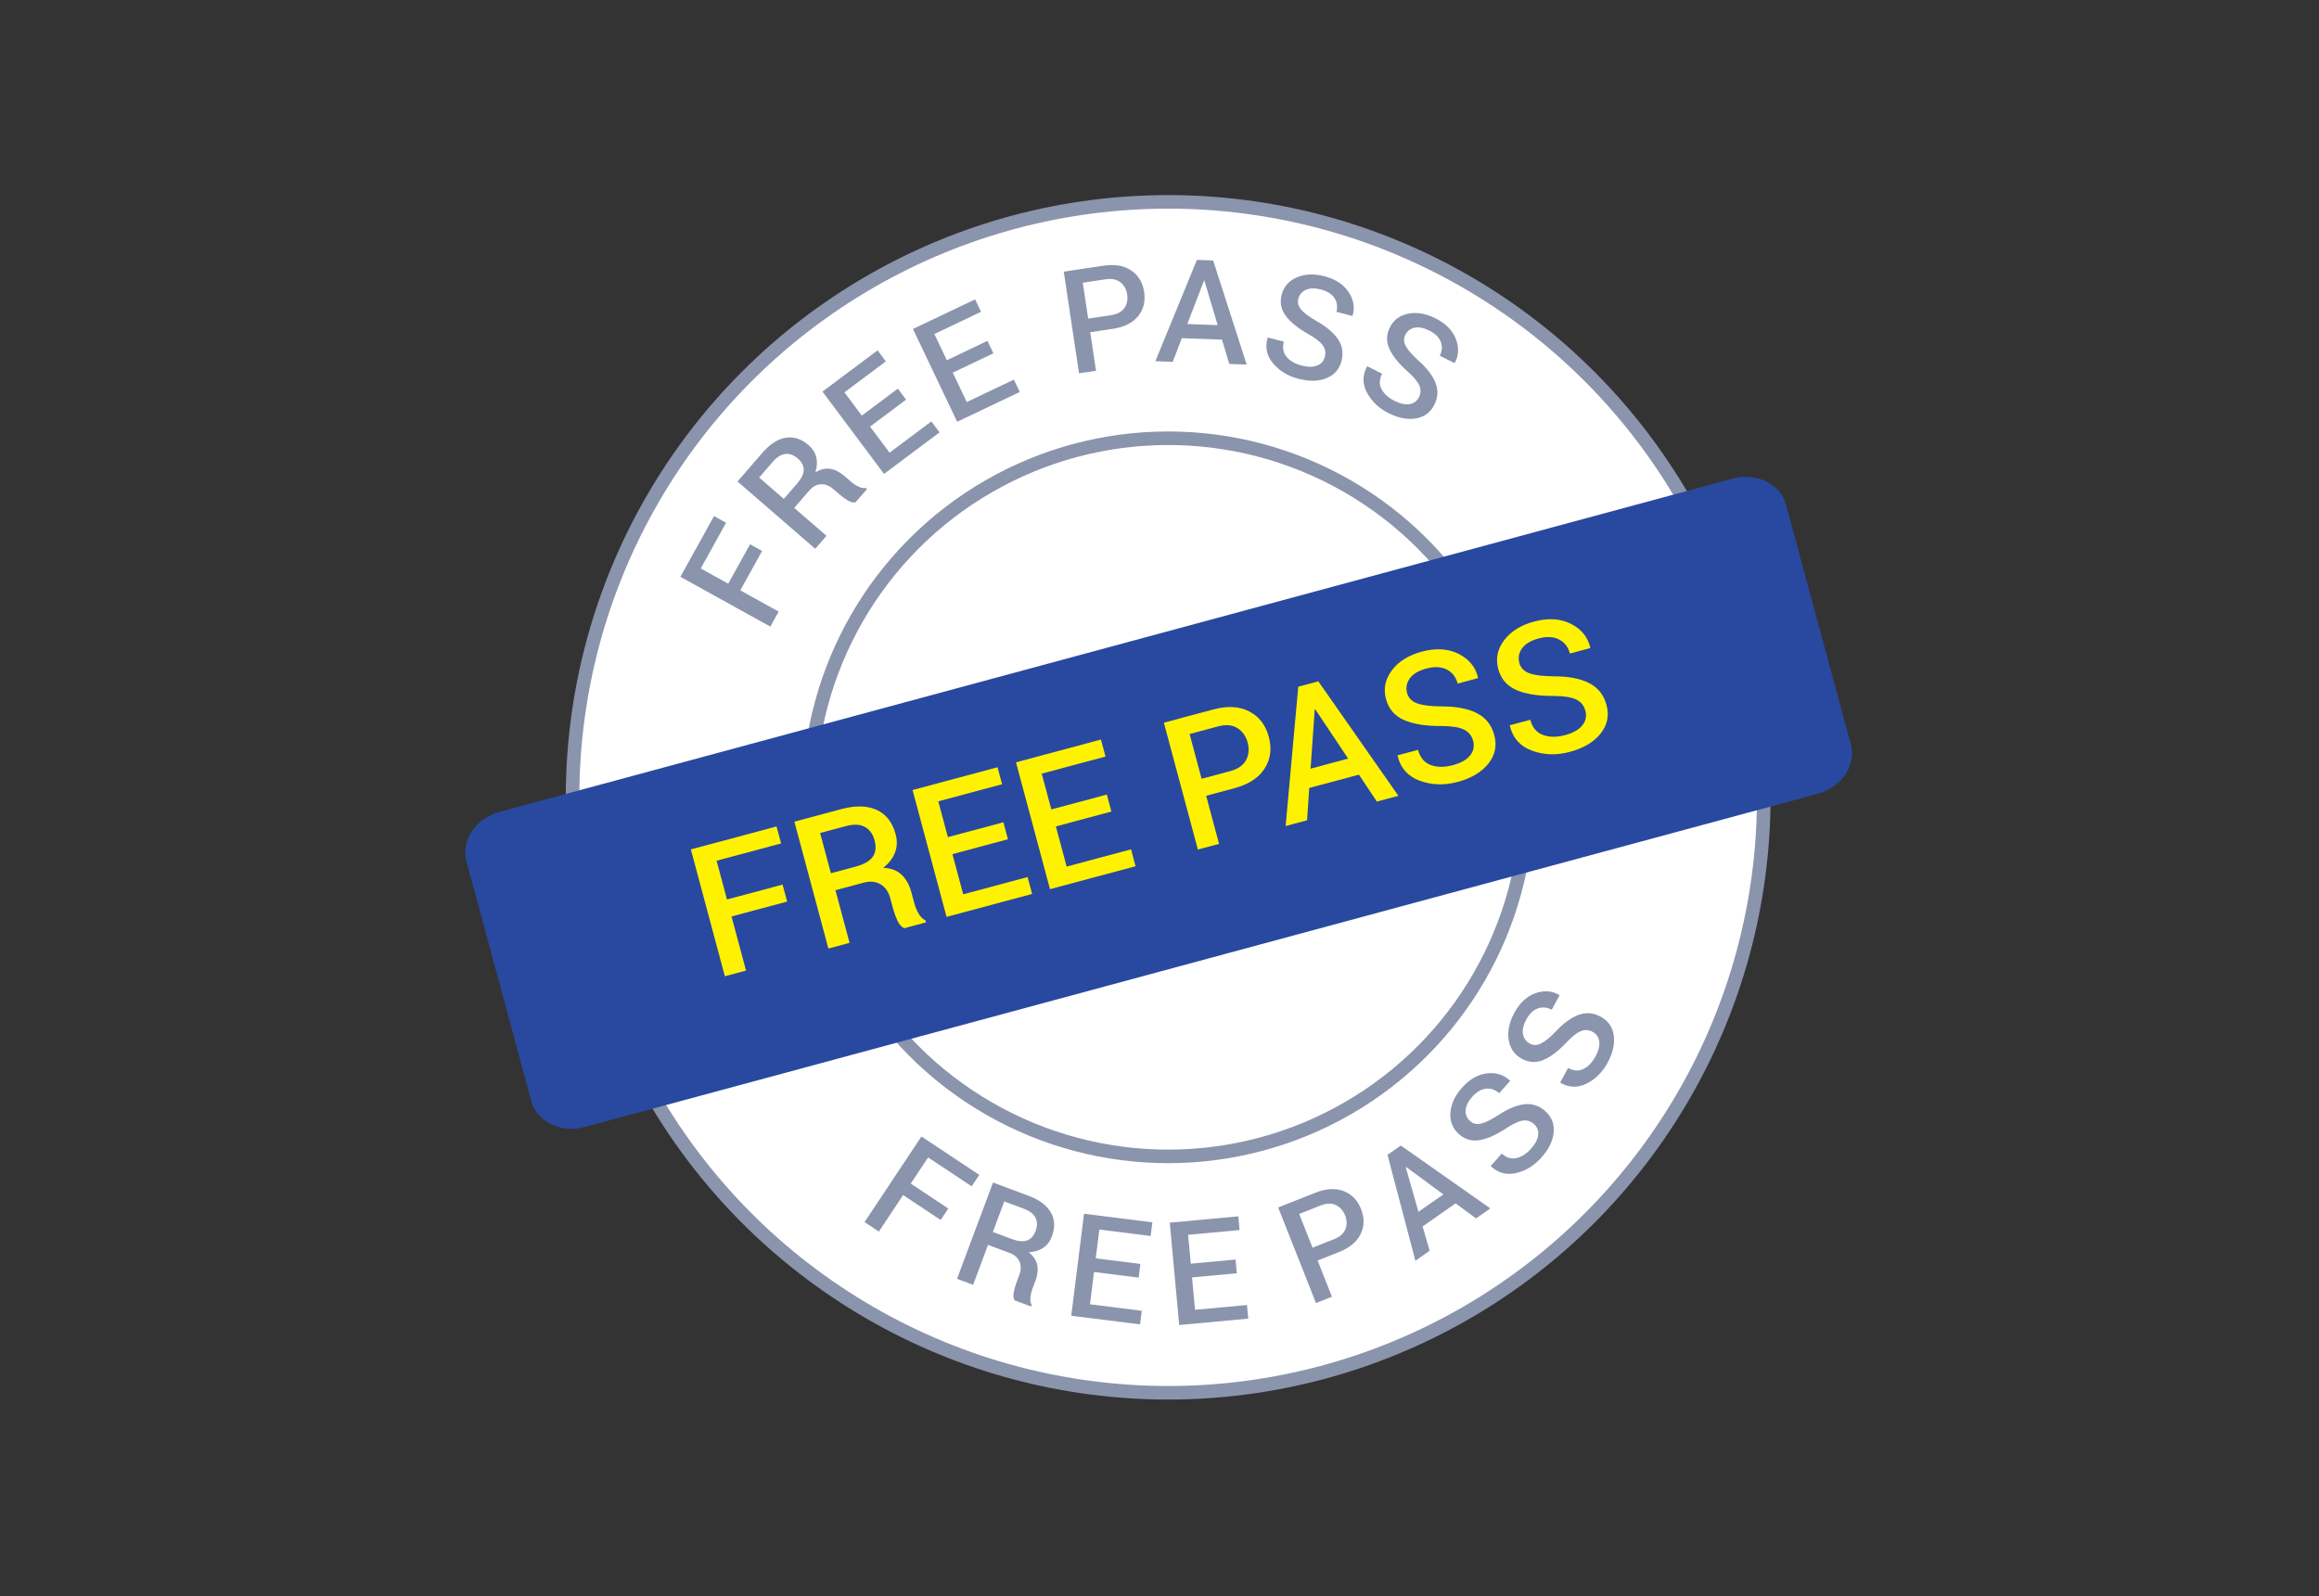 <?xml version="1.0" encoding="UTF-8" standalone="no"?><!DOCTYPE svg PUBLIC "-//W3C//DTD SVG 1.1//EN" "http://www.w3.org/Graphics/SVG/1.1/DTD/svg11.dtd"><svg width="100%" height="100%" viewBox="0 0 1204 829" version="1.1" xmlns="http://www.w3.org/2000/svg" xmlns:xlink="http://www.w3.org/1999/xlink" xml:space="preserve" xmlns:serif="http://www.serif.com/" style="fill-rule:evenodd;clip-rule:evenodd;stroke-linecap:round;stroke-linejoin:round;stroke-miterlimit:1.5;"><rect x="0" y="0" width="1204" height="829" fill="#333333" stroke="none"/><g><circle cx="606.499" cy="414.062" r="309.23" style="fill:#fff;stroke:#8a94ad;stroke-width:7.04px;"/><circle cx="606.499" cy="414.063" r="186.475" style="fill:#fff;stroke:#8a94ad;stroke-width:7.04px;"/><g><path d="M395.68,286.119l-11.332,20.461l19.916,11.031l-4.316,7.793l-46.695,-25.862l17.46,-31.525l6.254,3.463l-13.144,23.733l14.271,7.904l11.332,-20.461l6.254,3.463Z" style="fill:#8a94ad;fill-rule:nonzero;"/><path d="M412.361,263.765l16.74,14.495l-5.832,6.735l-40.353,-34.941l12.911,-14.911c3.904,-4.508 7.936,-7.111 12.096,-7.809c4.161,-0.697 8.126,0.586 11.895,3.85c2.088,1.807 3.416,3.904 3.986,6.289c0.57,2.384 0.412,5.003 -0.475,7.857c2.689,-1.649 5.283,-2.264 7.782,-1.846c2.499,0.418 4.94,1.659 7.324,3.723l3.353,2.904c1.183,1.024 2.466,1.876 3.849,2.556c1.383,0.681 2.674,0.926 3.873,0.735l0.637,0.552l-5.999,6.929c-1.25,0.211 -2.623,-0.145 -4.118,-1.068c-1.496,-0.924 -2.872,-1.929 -4.129,-3.017l-3.242,-2.808c-2.07,-1.792 -4.226,-2.625 -6.47,-2.498c-2.243,0.126 -4.261,1.224 -6.052,3.294l-7.776,8.979Zm-5.404,-4.679l6.767,-7.816c2.336,-2.697 3.523,-5.113 3.56,-7.247c0.037,-2.134 -1.007,-4.121 -3.132,-5.961c-2.032,-1.76 -4.154,-2.53 -6.364,-2.31c-2.211,0.219 -4.396,1.576 -6.556,4.071l-7.08,8.175l12.805,11.088Z" style="fill:#8a94ad;fill-rule:nonzero;"/><path d="M470.429,207.553l-18.7,13.988l10.123,13.534l21.695,-16.229l4.26,5.696l-28.828,21.564l-31.974,-42.743l28.623,-21.411l4.282,5.725l-21.489,16.074l9.025,12.066l18.701,-13.989l4.282,5.725Z" style="fill:#8a94ad;fill-rule:nonzero;"/><path d="M515.747,183.484l-21.085,10.039l7.265,15.259l24.461,-11.647l3.058,6.422l-32.505,15.476l-22.947,-48.194l32.273,-15.366l3.074,6.454l-24.23,11.537l6.477,13.604l21.085,-10.039l3.074,6.455Z" style="fill:#8a94ad;fill-rule:nonzero;"/><path d="M566.028,172.527l3.006,20.013l-8.81,1.323l-7.929,-52.786l20.629,-3.099c5.825,-0.875 10.613,-0.056 14.364,2.458c3.751,2.513 5.995,6.223 6.732,11.13c0.744,4.955 -0.309,9.172 -3.16,12.653c-2.851,3.48 -7.188,5.658 -13.013,6.533l-11.819,1.775Zm-1.062,-7.069l11.819,-1.776c3.263,-0.49 5.585,-1.728 6.967,-3.716c1.382,-1.987 1.872,-4.322 1.469,-7.004c-0.403,-2.683 -1.561,-4.795 -3.473,-6.337c-1.912,-1.542 -4.499,-2.068 -7.762,-1.577l-11.819,1.775l2.799,18.635Z" style="fill:#8a94ad;fill-rule:nonzero;"/><path d="M634.462,176.384l-20.883,-0.772l-4.71,12.3l-9.012,-0.333l21.57,-52.619l8.426,0.312l17.411,54.058l-9.049,-0.335l-3.753,-12.611Zm-18.044,-8.114l15.79,0.583l-6.888,-23.073l-0.22,-0.008l-8.682,22.498Z" style="fill:#8a94ad;fill-rule:nonzero;"/><path d="M687.847,185.3c0.558,-2.153 0.217,-4.123 -1.025,-5.909c-1.241,-1.786 -3.743,-3.748 -7.507,-5.885c-5.38,-3.01 -9.302,-6.167 -11.767,-9.469c-2.464,-3.303 -3.171,-6.977 -2.123,-11.023c1.08,-4.164 3.69,-7.148 7.832,-8.953c4.141,-1.804 8.933,-2.002 14.374,-0.591c5.678,1.472 9.843,4.18 12.494,8.124c2.651,3.944 3.363,8.042 2.135,12.294l-0.127,0.194l-8.268,-2.143c0.686,-2.65 0.344,-5.03 -1.028,-7.14c-1.372,-2.111 -3.726,-3.598 -7.061,-4.463c-3.147,-0.815 -5.744,-0.756 -7.791,0.177c-2.048,0.934 -3.353,2.489 -3.918,4.666c-0.509,1.964 -0.015,3.834 1.481,5.61c1.496,1.777 4.212,3.793 8.146,6.05c5.174,2.932 8.863,6.085 11.069,9.46c2.206,3.374 2.781,7.096 1.726,11.165c-1.116,4.306 -3.725,7.284 -7.827,8.935c-4.101,1.651 -8.956,1.75 -14.563,0.297c-5.394,-1.399 -9.756,-4.051 -13.087,-7.956c-3.33,-3.906 -4.292,-8.328 -2.886,-13.265l0.126,-0.195l8.305,2.153c-0.816,3.146 -0.336,5.777 1.439,7.89c1.774,2.114 4.401,3.622 7.879,4.523c3.194,0.828 5.845,0.828 7.954,-0.002c2.108,-0.829 3.448,-2.344 4.018,-4.544Z" style="fill:#8a94ad;fill-rule:nonzero;"/><path d="M736.697,206.279c1.002,-1.986 1.086,-3.983 0.252,-5.992c-0.835,-2.009 -2.864,-4.456 -6.089,-7.343c-4.619,-4.083 -7.783,-8 -9.49,-11.75c-1.708,-3.75 -1.62,-7.49 0.262,-11.221c1.938,-3.841 5.122,-6.203 9.552,-7.089c4.43,-0.885 9.155,-0.062 14.173,2.471c5.237,2.642 8.733,6.172 10.487,10.589c1.754,4.417 1.581,8.573 -0.521,12.467l-0.165,0.163l-7.626,-3.848c1.233,-2.444 1.403,-4.842 0.51,-7.196c-0.893,-2.353 -2.878,-4.306 -5.954,-5.859c-2.902,-1.464 -5.453,-1.957 -7.652,-1.479c-2.198,0.478 -3.804,1.721 -4.817,3.729c-0.914,1.811 -0.828,3.743 0.257,5.796c1.086,2.054 3.311,4.601 6.678,7.641c4.434,3.962 7.371,7.826 8.81,11.591c1.44,3.766 1.213,7.525 -0.681,11.278c-2.004,3.971 -5.185,6.328 -9.543,7.072c-4.359,0.744 -9.124,-0.19 -14.295,-2.799c-4.975,-2.511 -8.676,-6.027 -11.102,-10.551c-2.426,-4.523 -2.429,-9.048 -0.007,-13.575l0.164,-0.163l7.659,3.864c-1.464,2.902 -1.553,5.575 -0.267,8.017c1.286,2.442 3.533,4.472 6.741,6.091c2.945,1.486 5.536,2.048 7.773,1.685c2.237,-0.364 3.867,-1.56 4.891,-3.589Z" style="fill:#8a94ad;fill-rule:nonzero;"/></g><g><path d="M488.376,633.561l-19.482,-12.943l-12.598,18.963l-7.421,-4.93l29.538,-44.461l30.018,19.943l-3.956,5.954l-22.597,-15.012l-9.028,13.588l19.482,12.944l-3.956,5.954Z" style="fill:#8a94ad;fill-rule:nonzero;"/><path d="M512.977,646.486l-7.749,20.743l-8.345,-3.117l18.678,-50.004l18.477,6.902c5.586,2.087 9.432,4.958 11.536,8.614c2.105,3.656 2.284,7.819 0.54,12.49c-0.967,2.587 -2.468,4.564 -4.504,5.929c-2.037,1.366 -4.547,2.131 -7.53,2.295c2.483,1.945 3.964,4.161 4.443,6.649c0.48,2.488 0.168,5.209 -0.936,8.163l-1.552,4.155c-0.547,1.466 -0.898,2.965 -1.054,4.498c-0.155,1.534 0.065,2.829 0.662,3.887l-0.295,0.79l-8.586,-3.207c-0.634,-1.098 -0.779,-2.509 -0.435,-4.233c0.344,-1.723 0.807,-3.364 1.388,-4.921l1.501,-4.018c0.958,-2.564 0.987,-4.876 0.086,-6.934c-0.901,-2.059 -2.634,-3.567 -5.198,-4.525l-11.127,-4.156Zm2.501,-6.697l9.685,3.618c3.343,1.248 6.021,1.518 8.034,0.809c2.013,-0.709 3.511,-2.38 4.494,-5.013c0.941,-2.519 0.923,-4.776 -0.053,-6.771c-0.977,-1.996 -3.011,-3.571 -6.102,-4.725l-10.131,-3.785l-5.927,15.867Z" style="fill:#8a94ad;fill-rule:nonzero;"/><path d="M591.176,663.482l-23.172,-2.909l-2.105,16.769l26.882,3.375l-0.886,7.056l-35.721,-4.484l6.649,-52.963l35.466,4.453l-0.89,7.093l-26.627,-3.343l-1.877,14.95l23.171,2.909l-0.89,7.094Z" style="fill:#8a94ad;fill-rule:nonzero;"/><path d="M642.147,661.23l-23.255,2.143l1.551,16.829l26.979,-2.486l0.652,7.082l-35.849,3.304l-4.899,-53.153l35.594,-3.281l0.656,7.119l-26.723,2.463l1.383,15.004l23.255,-2.143l0.656,7.119Z" style="fill:#8a94ad;fill-rule:nonzero;"/><path d="M684.084,654.598l7.441,18.819l-8.284,3.276l-19.628,-49.639l19.399,-7.671c5.477,-2.166 10.327,-2.447 14.548,-0.844c4.222,1.603 7.244,4.711 9.069,9.325c1.842,4.659 1.767,9.006 -0.225,13.04c-1.993,4.033 -5.728,7.133 -11.206,9.299l-11.114,4.395Zm-2.629,-6.648l11.115,-4.395c3.068,-1.213 5.051,-2.944 5.95,-5.191c0.898,-2.248 0.849,-4.633 -0.149,-7.156c-0.997,-2.523 -2.601,-4.32 -4.812,-5.39c-2.211,-1.071 -4.85,-1 -7.918,0.213l-11.115,4.395l6.929,17.524Z" style="fill:#8a94ad;fill-rule:nonzero;"/><path d="M755.736,624.929l-17.131,11.967l3.652,12.654l-7.393,5.164l-14.489,-54.991l6.913,-4.829l46.466,32.654l-7.423,5.185l-10.595,-7.804Zm-19.289,4.396l12.954,-9.049l-19.4,-14.264l-0.18,0.126l6.626,23.187Z" style="fill:#8a94ad;fill-rule:nonzero;"/><path d="M796.397,583.716c-1.662,-1.479 -3.571,-2.072 -5.727,-1.782c-2.155,0.291 -5.042,1.624 -8.66,3.999c-5.132,3.416 -9.729,5.468 -13.792,6.156c-4.063,0.687 -7.655,-0.358 -10.778,-3.135c-3.214,-2.859 -4.68,-6.543 -4.399,-11.052c0.282,-4.509 2.291,-8.863 6.027,-13.064c3.899,-4.382 8.208,-6.855 12.927,-7.416c4.719,-0.562 8.691,0.673 11.915,3.705l0.115,0.201l-5.677,6.382c-2.045,-1.819 -4.32,-2.599 -6.823,-2.34c-2.504,0.258 -4.901,1.675 -7.192,4.25c-2.16,2.429 -3.291,4.767 -3.394,7.015c-0.102,2.248 0.687,4.119 2.367,5.614c1.516,1.348 3.405,1.761 5.669,1.239c2.263,-0.522 5.296,-2.019 9.098,-4.492c4.968,-3.268 9.456,-5.114 13.465,-5.539c4.009,-0.425 7.584,0.76 10.725,3.554c3.323,2.956 4.785,6.636 4.385,11.039c-0.401,4.403 -2.526,8.769 -6.376,13.097c-3.703,4.164 -8.052,6.837 -13.047,8.021c-4.994,1.183 -9.369,0.024 -13.122,-3.479l-0.116,-0.201l5.702,-6.409c2.429,2.16 4.988,2.932 7.679,2.316c2.69,-0.616 5.23,-2.266 7.618,-4.951c2.192,-2.465 3.4,-4.825 3.624,-7.08c0.223,-2.255 -0.515,-4.138 -2.213,-5.648Z" style="fill:#8a94ad;fill-rule:nonzero;"/><path d="M826.861,535.846c-1.955,-1.059 -3.949,-1.2 -5.981,-0.425c-2.032,0.776 -4.538,2.734 -7.516,5.874c-4.215,4.5 -8.221,7.549 -12.019,9.148c-3.797,1.599 -7.534,1.403 -11.209,-0.586c-3.783,-2.048 -6.053,-5.299 -6.81,-9.753c-0.757,-4.454 0.202,-9.152 2.878,-14.096c2.793,-5.158 6.422,-8.55 10.888,-10.176c4.465,-1.627 8.614,-1.333 12.446,0.881l0.159,0.169l-4.067,7.512c-2.407,-1.304 -4.8,-1.543 -7.178,-0.718c-2.378,0.825 -4.387,2.752 -6.028,5.783c-1.547,2.859 -2.114,5.394 -1.699,7.605c0.414,2.212 1.61,3.853 3.588,4.924c1.784,0.965 3.718,0.935 5.801,-0.09c2.084,-1.026 4.694,-3.178 7.83,-6.455c4.089,-4.318 8.036,-7.142 11.841,-8.472c3.805,-1.331 7.556,-0.996 11.253,1.006c3.912,2.117 6.177,5.365 6.794,9.743c0.618,4.379 -0.452,9.115 -3.21,14.208c-2.653,4.901 -6.275,8.499 -10.867,10.793c-4.591,2.295 -9.114,2.167 -13.57,-0.384l-0.158,-0.169l4.084,-7.544c2.859,1.547 5.527,1.713 8.005,0.498c2.479,-1.215 4.573,-3.403 6.284,-6.562c1.57,-2.902 2.207,-5.476 1.908,-7.722c-0.299,-2.246 -1.448,-3.91 -3.447,-4.992Z" style="fill:#8a94ad;fill-rule:nonzero;"/></g><path d="M927.276,262.029c-2.913,-10.779 -15.378,-16.8 -27.818,-13.438l-640.028,172.999c-12.44,3.362 -20.174,14.843 -17.261,25.623l33.68,124.599c2.913,10.78 15.378,16.801 27.818,13.439l640.028,-172.999c12.44,-3.362 20.174,-14.844 17.261,-25.623l-33.68,-124.6Z" style="fill:#28499f;"/><g><path d="M408.67,468.212l-28.866,7.734l7.528,28.097l-10.994,2.946l-17.652,-65.876l44.476,-11.917l2.364,8.823l-33.481,8.971l5.395,20.134l28.866,-7.735l2.364,8.823Z" style="fill:#fff200;fill-rule:nonzero;"/><path d="M433.76,462.313l7.323,27.328l-10.995,2.945l-17.651,-65.875l24.341,-6.523c7.36,-1.972 13.49,-1.836 18.391,0.407c4.901,2.243 8.175,6.441 9.824,12.594c0.913,3.409 0.817,6.578 -0.289,9.509c-1.106,2.932 -3.15,5.589 -6.132,7.972c4.025,0.182 7.21,1.39 9.554,3.623c2.344,2.233 4.038,5.295 5.08,9.186l1.467,5.474c0.517,1.931 1.264,3.751 2.239,5.462c0.976,1.71 2.166,2.895 3.571,3.553l0.279,1.041l-11.311,3.03c-1.473,-0.672 -2.67,-2.032 -3.591,-4.081c-0.921,-2.048 -1.656,-4.098 -2.206,-6.149l-1.418,-5.294c-0.905,-3.378 -2.59,-5.804 -5.054,-7.278c-2.463,-1.473 -5.384,-1.757 -8.763,-0.852l-14.659,3.928Zm-2.364,-8.823l12.759,-3.418c4.404,-1.18 7.39,-2.886 8.958,-5.116c1.568,-2.231 1.888,-5.081 0.958,-8.549c-0.889,-3.318 -2.581,-5.653 -5.077,-7.005c-2.496,-1.352 -5.78,-1.482 -9.852,-0.391l-13.347,3.576l5.601,20.903Z" style="fill:#fff200;fill-rule:nonzero;"/><path d="M523.314,435.844l-28.821,7.722l5.589,20.858l33.436,-8.959l2.351,8.777l-44.429,11.905l-17.652,-65.875l44.113,-11.82l2.364,8.822l-33.118,8.874l4.982,18.596l28.821,-7.723l2.364,8.823Z" style="fill:#fff200;fill-rule:nonzero;"/><path d="M577.019,421.454l-28.821,7.722l5.589,20.858l33.436,-8.959l2.352,8.777l-44.43,11.905l-17.652,-65.876l44.113,-11.82l2.364,8.823l-33.118,8.874l4.982,18.596l28.821,-7.723l2.364,8.823Z" style="fill:#fff200;fill-rule:nonzero;"/><path d="M626.227,413.263l6.692,24.975l-10.995,2.946l-17.651,-65.876l25.744,-6.898c7.269,-1.948 13.466,-1.595 18.589,1.057c5.123,2.652 8.506,7.039 10.146,13.162c1.657,6.184 0.926,11.69 -2.193,16.518c-3.119,4.828 -8.313,8.216 -15.583,10.164l-14.749,3.952Zm-2.364,-8.822l14.749,-3.952c4.072,-1.092 6.843,-2.998 8.312,-5.719c1.469,-2.721 1.755,-5.756 0.858,-9.104c-0.897,-3.348 -2.67,-5.864 -5.319,-7.546c-2.649,-1.682 -6.01,-1.978 -10.082,-0.887l-14.75,3.952l6.232,23.256Z" style="fill:#fff200;fill-rule:nonzero;"/><path d="M705.531,402.294l-25.789,6.91l-1.127,16.79l-11.13,2.982l6.555,-72.362l10.406,-2.788l41.586,59.463l-11.176,2.994l-9.325,-13.989Zm-25.083,-3.123l19.5,-5.225l-17.087,-25.584l-0.271,0.073l-2.142,30.736Z" style="fill:#fff200;fill-rule:nonzero;"/><path d="M764.842,384.753c-0.736,-2.745 -2.356,-4.719 -4.861,-5.923c-2.505,-1.204 -6.522,-1.808 -12.051,-1.814c-7.877,0.042 -14.225,-0.997 -19.045,-3.116c-4.819,-2.12 -7.919,-5.759 -9.301,-10.916c-1.423,-5.309 -0.4,-10.271 3.067,-14.885c3.467,-4.615 8.67,-7.851 15.607,-9.71c7.239,-1.94 13.575,-1.552 19.006,1.163c5.431,2.715 8.803,6.822 10.115,12.322l-0.018,0.296l-10.542,2.825c-0.905,-3.379 -2.785,-5.809 -5.639,-7.291c-2.854,-1.482 -6.407,-1.653 -10.66,-0.514c-4.012,1.075 -6.862,2.776 -8.55,5.104c-1.687,2.327 -2.16,4.878 -1.416,7.653c0.671,2.504 2.397,4.272 5.179,5.304c2.783,1.033 7.071,1.565 12.866,1.596c7.598,0.001 13.685,1.183 18.262,3.545c4.577,2.362 7.561,6.137 8.951,11.325c1.471,5.49 0.446,10.444 -3.074,14.862c-3.52,4.419 -8.854,7.585 -16.002,9.501c-6.878,1.843 -13.397,1.642 -19.559,-0.603c-6.162,-2.244 -10.016,-6.554 -11.563,-12.928l0.018,-0.296l10.587,-2.837c1.075,4.012 3.265,6.634 6.569,7.866c3.305,1.232 7.174,1.254 11.608,0.066c4.072,-1.091 7.019,-2.762 8.84,-5.012c1.822,-2.25 2.357,-4.778 1.606,-7.583Z" style="fill:#fff200;fill-rule:nonzero;"/><path d="M823.116,369.139c-0.735,-2.745 -2.355,-4.72 -4.86,-5.923c-2.505,-1.204 -6.522,-1.809 -12.052,-1.815c-7.877,0.042 -14.225,-0.997 -19.044,-3.116c-4.819,-2.12 -7.919,-5.758 -9.301,-10.916c-1.423,-5.309 -0.4,-10.27 3.067,-14.885c3.467,-4.614 8.67,-7.851 15.607,-9.71c7.239,-1.94 13.574,-1.552 19.006,1.163c5.431,2.715 8.803,6.823 10.115,12.323l-0.018,0.295l-10.542,2.825c-0.905,-3.378 -2.785,-5.808 -5.639,-7.291c-2.854,-1.482 -6.408,-1.653 -10.661,-0.513c-4.011,1.075 -6.861,2.776 -8.549,5.103c-1.688,2.327 -2.16,4.879 -1.416,7.654c0.67,2.503 2.397,4.271 5.179,5.304c2.782,1.032 7.071,1.564 12.866,1.596c7.598,0 13.685,1.182 18.262,3.544c4.577,2.362 7.56,6.137 8.95,11.325c1.471,5.49 0.447,10.444 -3.073,14.862c-3.52,4.419 -8.854,7.586 -16.003,9.501c-6.877,1.843 -13.396,1.642 -19.558,-0.602c-6.162,-2.245 -10.016,-6.554 -11.563,-12.929l0.018,-0.296l10.587,-2.837c1.075,4.012 3.265,6.634 6.569,7.866c3.304,1.232 7.174,1.254 11.608,0.066c4.072,-1.091 7.018,-2.762 8.84,-5.012c1.822,-2.25 2.357,-4.777 1.605,-7.582Z" style="fill:#fff200;fill-rule:nonzero;"/></g></g></svg>